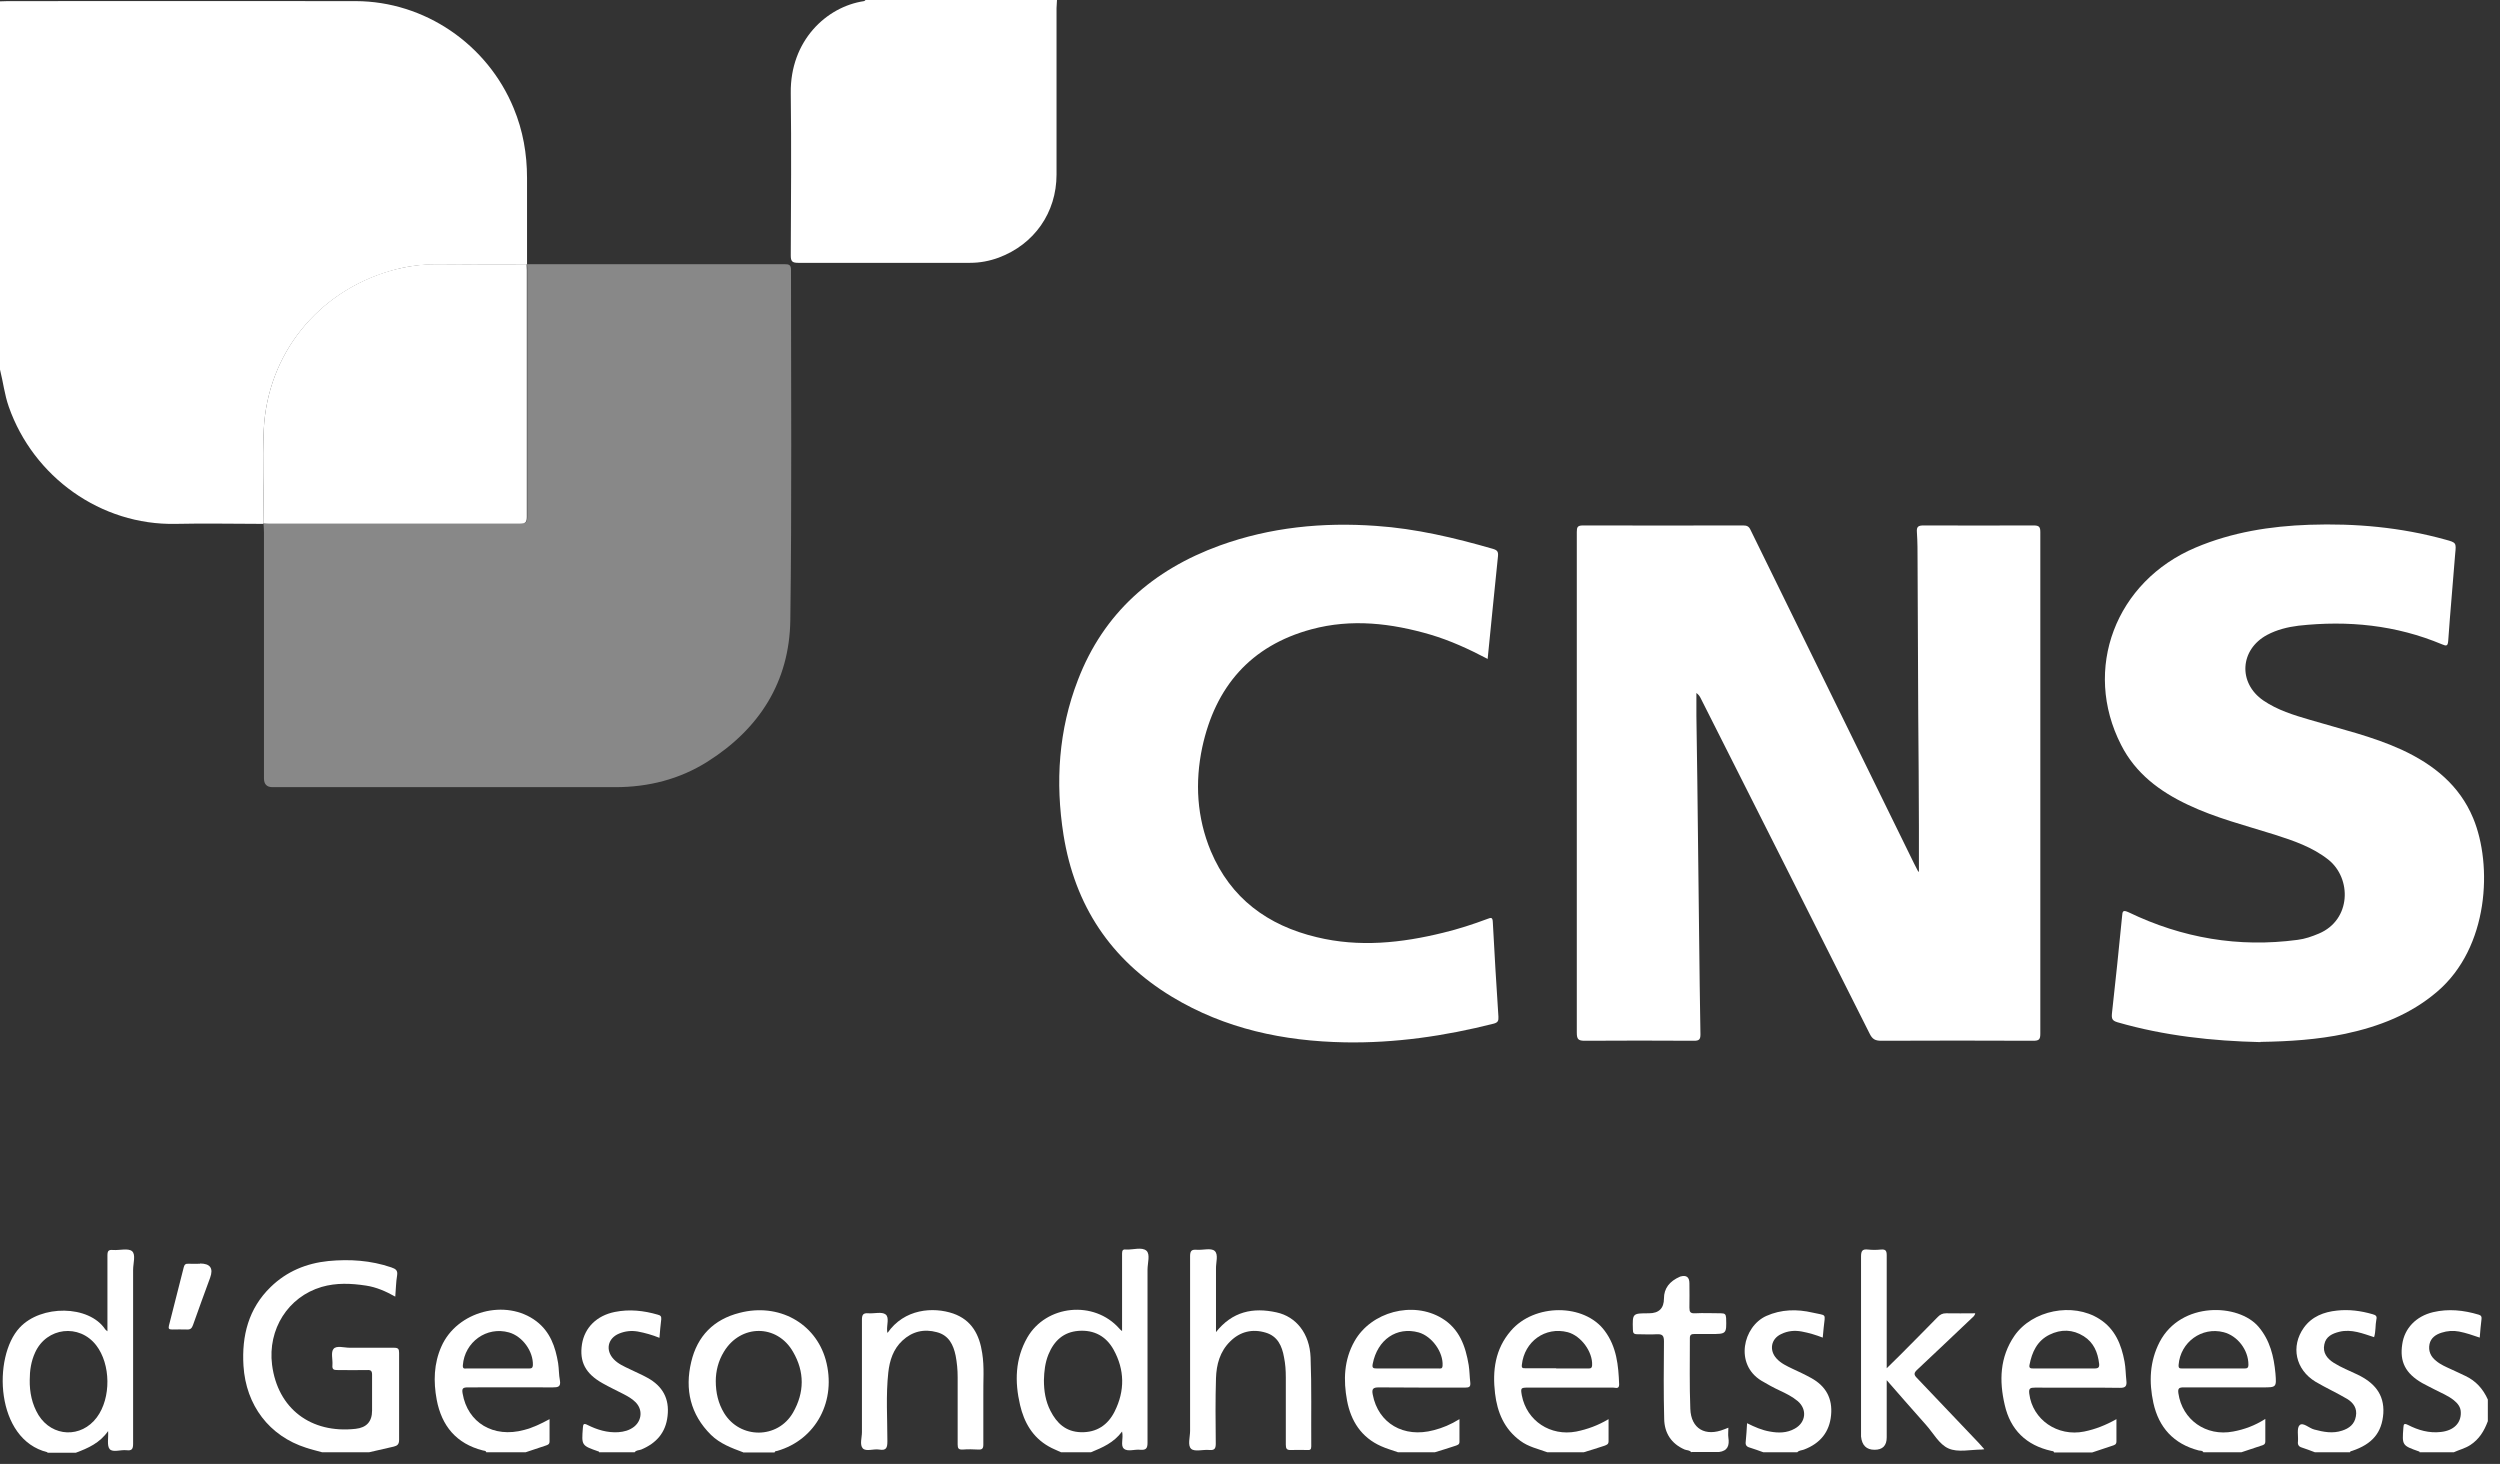 <svg width="111" height="65" viewBox="0 0 111 65" fill="none" xmlns="http://www.w3.org/2000/svg">
<rect x="0" y="0" width="111" height="65" fill="#333333" stroke="none"/>
<g clip-path="url(#clip0_1410_2)">
<path d="M14.3 64.48C14.06 64.41 13.82 64.36 13.59 64.28C11.96 63.76 10.92 62.4 10.81 60.64C10.73 59.31 11.03 58.1 12.02 57.14C12.73 56.45 13.6 56.09 14.58 55.99C15.53 55.9 16.46 55.96 17.37 56.27C17.57 56.34 17.67 56.4 17.63 56.64C17.58 56.93 17.58 57.23 17.55 57.57C17.12 57.33 16.71 57.15 16.25 57.08C15.59 56.98 14.93 56.95 14.28 57.14C12.79 57.58 11.88 59.02 12.08 60.6C12.33 62.54 13.8 63.66 15.79 63.44C16.277 63.386 16.52 63.117 16.52 62.63C16.52 62.1 16.52 61.57 16.52 61.04C16.52 60.87 16.47 60.82 16.3 60.83C15.87 60.84 15.44 60.83 15 60.83C14.83 60.83 14.74 60.82 14.76 60.61C14.78 60.36 14.68 60.04 14.81 59.89C14.94 59.73 15.28 59.84 15.53 59.84C16.18 59.84 16.84 59.84 17.49 59.84C17.68 59.84 17.72 59.89 17.72 60.07C17.72 61.36 17.72 62.64 17.72 63.93C17.72 64.13 17.64 64.19 17.48 64.23C17.12 64.31 16.75 64.4 16.39 64.48H14.28H14.3Z" fill="#FFFFFF"/>
<path d="M47.11 64.48C46.92 64.39 46.73 64.32 46.56 64.22C45.84 63.81 45.47 63.15 45.29 62.38C45.05 61.35 45.07 60.34 45.61 59.39C46.45 57.93 48.58 57.72 49.7 58.99C49.72 59.02 49.75 59.04 49.82 59.1V56.58C49.82 56.27 49.82 55.96 49.82 55.65C49.82 55.52 49.86 55.46 49.99 55.48C49.99 55.48 50.01 55.48 50.02 55.48C50.32 55.49 50.7 55.36 50.9 55.53C51.08 55.69 50.95 56.08 50.95 56.37C50.95 58.93 50.95 61.5 50.95 64.06C50.95 64.31 50.88 64.39 50.63 64.37C50.38 64.34 50.07 64.47 49.9 64.32C49.74 64.18 49.89 63.87 49.82 63.56C49.45 64.06 48.95 64.27 48.44 64.48H47.11ZM46.35 61.28C46.35 61.76 46.42 62.21 46.64 62.64C46.92 63.19 47.32 63.57 47.99 63.59C48.69 63.61 49.19 63.27 49.49 62.67C49.95 61.75 49.94 60.82 49.44 59.92C49.11 59.33 48.58 59.04 47.89 59.09C47.22 59.14 46.8 59.53 46.55 60.14C46.4 60.51 46.36 60.89 46.35 61.28Z" fill="#FFFFFF"/>
<path d="M2.11 64.48C-0.21 63.92 -0.33 60.24 0.87 58.95C1.82 57.92 3.95 57.94 4.67 59.02C4.68 59.04 4.71 59.06 4.77 59.11V58.22C4.77 57.39 4.77 56.56 4.77 55.74C4.77 55.54 4.82 55.48 5.02 55.5C5.31 55.52 5.69 55.41 5.86 55.55C6.04 55.7 5.91 56.09 5.91 56.38C5.91 58.95 5.91 61.53 5.91 64.1C5.91 64.33 5.86 64.42 5.62 64.39C5.36 64.36 5.01 64.5 4.87 64.34C4.74 64.19 4.82 63.85 4.8 63.54C4.43 64.07 3.91 64.3 3.37 64.5H2.1L2.11 64.48ZM1.32 61.26C1.31 61.82 1.42 62.35 1.71 62.83C2.32 63.81 3.61 63.86 4.3 62.93C4.94 62.07 4.92 60.57 4.27 59.73C3.52 58.76 2.07 58.93 1.56 60.05C1.38 60.44 1.32 60.85 1.32 61.27V61.26Z" fill="#FFFFFF"/>
<path d="M21.59 64.48C21.57 64.4 21.5 64.42 21.44 64.4C20.26 64.1 19.61 63.31 19.39 62.15C19.24 61.34 19.26 60.54 19.6 59.78C20.29 58.22 22.46 57.64 23.81 58.66C24.43 59.13 24.66 59.8 24.78 60.52C24.82 60.77 24.81 61.04 24.86 61.29C24.91 61.58 24.77 61.6 24.54 61.6C23.28 61.59 22.03 61.6 20.77 61.6C20.55 61.6 20.5 61.65 20.54 61.87C20.76 63.17 21.91 63.86 23.27 63.49C23.66 63.39 24.01 63.22 24.4 63.01C24.4 63.37 24.4 63.68 24.4 64C24.4 64.12 24.33 64.15 24.24 64.18C23.94 64.28 23.64 64.38 23.34 64.48H21.59ZM22.05 60.76C22.52 60.76 22.99 60.76 23.47 60.76C23.58 60.76 23.65 60.76 23.66 60.61C23.68 60 23.2 59.33 22.6 59.16C21.61 58.88 20.63 59.58 20.55 60.62C20.54 60.8 20.64 60.76 20.73 60.76C21.17 60.76 21.61 60.76 22.06 60.76H22.05Z" fill="#FFFFFF"/>
<path d="M91.2 64.48C91.18 64.42 91.12 64.43 91.08 64.42C89.96 64.17 89.26 63.48 89.01 62.38C88.76 61.31 88.79 60.26 89.44 59.31C90.23 58.17 92.03 57.81 93.21 58.56C93.91 59 94.19 59.7 94.33 60.46C94.38 60.73 94.38 61.02 94.41 61.29C94.44 61.54 94.38 61.63 94.1 61.62C92.86 61.6 91.61 61.62 90.36 61.61C90.14 61.61 90.07 61.64 90.1 61.88C90.24 63.03 91.35 63.8 92.54 63.56C93.03 63.46 93.49 63.28 93.97 63.01C93.97 63.37 93.97 63.68 93.97 64C93.97 64.14 93.88 64.16 93.79 64.19C93.49 64.29 93.19 64.39 92.89 64.49H91.2V64.48ZM91.63 60.76C92.08 60.76 92.53 60.76 92.99 60.76C93.17 60.76 93.22 60.71 93.2 60.54C93.14 60.04 92.96 59.61 92.52 59.33C92.03 59.02 91.51 59.01 91 59.26C90.45 59.53 90.22 60.03 90.11 60.6C90.08 60.75 90.16 60.76 90.28 60.76C90.73 60.76 91.18 60.76 91.64 60.76H91.63Z" fill="#FFFFFF"/>
<path d="M97.83 64.48C97.78 64.39 97.69 64.42 97.62 64.4C96.51 64.11 95.85 63.38 95.61 62.29C95.41 61.36 95.44 60.45 95.89 59.58C96.84 57.77 99.4 57.87 100.28 58.91C100.79 59.51 100.96 60.23 101.03 60.98C101.08 61.6 101.07 61.6 100.46 61.6C99.29 61.6 98.13 61.6 96.96 61.6C96.75 61.6 96.69 61.64 96.72 61.86C96.89 63.04 97.95 63.79 99.15 63.56C99.64 63.47 100.11 63.3 100.58 63C100.58 63.37 100.58 63.68 100.58 64C100.58 64.14 100.49 64.16 100.39 64.19C100.1 64.29 99.81 64.38 99.52 64.48H97.83ZM98.28 60.76C98.73 60.76 99.18 60.76 99.63 60.76C99.75 60.76 99.83 60.76 99.83 60.59C99.83 59.94 99.35 59.31 98.73 59.15C97.76 58.9 96.81 59.59 96.73 60.6C96.72 60.76 96.78 60.76 96.9 60.76C97.36 60.76 97.82 60.76 98.28 60.76Z" fill="#FFFFFF"/>
<path d="M62.07 64.48C61.82 64.39 61.56 64.32 61.32 64.21C60.44 63.82 59.98 63.09 59.81 62.19C59.64 61.28 59.67 60.38 60.14 59.55C60.88 58.24 62.73 57.75 64.02 58.53C64.8 59 65.07 59.77 65.21 60.61C65.25 60.87 65.25 61.13 65.28 61.38C65.3 61.57 65.24 61.61 65.05 61.61C63.77 61.61 62.5 61.61 61.22 61.6C60.96 61.6 60.9 61.67 60.95 61.92C61.19 63.19 62.32 63.86 63.66 63.5C64.05 63.4 64.41 63.25 64.8 63.01C64.8 63.38 64.8 63.7 64.8 64.02C64.8 64.14 64.71 64.16 64.63 64.19C64.32 64.29 64.02 64.39 63.71 64.48H62.08H62.07ZM62.46 60.76C62.93 60.76 63.4 60.76 63.87 60.76C63.95 60.76 64.04 60.79 64.05 60.64C64.09 60.04 63.58 59.33 62.99 59.16C62.01 58.89 61.16 59.48 60.95 60.55C60.91 60.74 60.97 60.76 61.14 60.76C61.58 60.76 62.02 60.76 62.46 60.76Z" fill="#FFFFFF"/>
<path d="M68.7 64.48C68.29 64.33 67.86 64.24 67.5 63.97C66.79 63.45 66.48 62.71 66.38 61.87C66.26 60.86 66.38 59.9 67.08 59.09C68.12 57.87 70.34 57.86 71.25 59.09C71.78 59.8 71.86 60.63 71.89 61.47C71.89 61.69 71.73 61.61 71.63 61.61C70.37 61.61 69.12 61.61 67.86 61.61C67.52 61.61 67.51 61.62 67.57 61.96C67.79 63.09 68.84 63.78 69.99 63.56C70.48 63.46 70.95 63.29 71.42 63.01C71.42 63.37 71.42 63.68 71.42 63.99C71.42 64.13 71.34 64.15 71.24 64.19C70.93 64.29 70.63 64.39 70.32 64.48H68.69H68.7ZM69.09 60.76C69.55 60.76 70.01 60.76 70.48 60.76C70.58 60.76 70.68 60.78 70.69 60.62C70.72 60.02 70.2 59.31 69.61 59.15C68.61 58.89 67.68 59.56 67.57 60.6C67.55 60.76 67.63 60.75 67.74 60.75C68.19 60.75 68.64 60.75 69.1 60.75L69.09 60.76Z" fill="#FFFFFF"/>
<path d="M32.99 64.48C32.48 64.29 31.97 64.1 31.57 63.71C30.65 62.8 30.4 61.69 30.69 60.47C30.96 59.32 31.69 58.58 32.84 58.29C34.57 57.84 36.2 58.74 36.66 60.37C37.16 62.18 36.24 63.92 34.51 64.42C34.46 64.43 34.41 64.42 34.39 64.49H33L32.99 64.48ZM31.78 61.31C31.78 61.84 31.89 62.31 32.15 62.74C32.86 63.9 34.53 63.9 35.21 62.72C35.72 61.83 35.73 60.91 35.21 60.02C34.5 58.78 32.88 58.79 32.14 60.02C31.89 60.43 31.78 60.88 31.78 61.33V61.31Z" fill="#FFFFFF"/>
<path d="M75.09 64.48C75.02 64.38 74.9 64.4 74.8 64.36C74.2 64.1 73.9 63.62 73.89 63C73.86 61.85 73.87 60.71 73.88 59.56C73.88 59.31 73.82 59.23 73.57 59.24C73.28 59.26 72.99 59.24 72.7 59.24C72.54 59.24 72.5 59.19 72.5 59.03C72.48 58.31 72.48 58.31 73.21 58.31C73.657 58.31 73.88 58.09 73.88 57.65C73.88 57.21 74.12 56.887 74.6 56.68C74.873 56.6 75.01 56.7 75.01 56.98C75.01 57.34 75.02 57.7 75.01 58.06C75.01 58.25 75.05 58.32 75.26 58.31C75.64 58.29 76.02 58.31 76.41 58.31C76.58 58.31 76.63 58.35 76.64 58.52C76.66 59.23 76.66 59.23 75.95 59.23C75.71 59.23 75.47 59.23 75.23 59.23C75.1 59.23 75.03 59.26 75.03 59.41C75.03 60.46 75.01 61.51 75.05 62.55C75.08 63.44 75.72 63.8 76.56 63.46C76.61 63.44 76.67 63.42 76.74 63.39C76.74 63.55 76.72 63.69 76.74 63.83C76.79 64.17 76.72 64.42 76.32 64.47H75.11L75.09 64.48Z" fill="#FFFFFF"/>
<path d="M78.29 64.48C78.09 64.41 77.88 64.33 77.68 64.27C77.54 64.23 77.49 64.15 77.51 64.01C77.54 63.75 77.55 63.48 77.57 63.19C77.91 63.36 78.23 63.5 78.58 63.56C78.96 63.63 79.34 63.63 79.69 63.43C80.18 63.16 80.25 62.58 79.82 62.21C79.58 62.01 79.3 61.87 79.02 61.74C78.74 61.61 78.47 61.46 78.2 61.3C77.01 60.57 77.39 58.9 78.42 58.43C79.09 58.13 79.79 58.12 80.48 58.28C81.12 58.43 81.04 58.28 80.97 58.96C80.96 59.1 80.94 59.24 80.93 59.39C80.62 59.27 80.32 59.18 80 59.12C79.68 59.06 79.38 59.09 79.09 59.23C78.63 59.44 78.54 59.95 78.88 60.32C79.07 60.53 79.33 60.65 79.58 60.77C79.86 60.9 80.14 61.03 80.41 61.18C81.07 61.54 81.37 62.09 81.3 62.83C81.23 63.59 80.81 64.09 80.1 64.36C80 64.4 79.88 64.39 79.8 64.48H78.29Z" fill="#FFFFFF"/>
<path d="M102.78 64.48C102.59 64.41 102.39 64.33 102.2 64.27C102.06 64.23 102.01 64.14 102.03 64C102.05 63.75 101.97 63.41 102.1 63.28C102.25 63.13 102.52 63.41 102.75 63.47C103.16 63.58 103.57 63.66 103.99 63.52C104.3 63.42 104.54 63.24 104.6 62.89C104.67 62.53 104.49 62.28 104.21 62.11C103.75 61.84 103.27 61.62 102.81 61.35C101.92 60.81 101.7 59.78 102.29 58.95C102.65 58.45 103.18 58.25 103.76 58.19C104.3 58.13 104.82 58.2 105.34 58.35C105.48 58.39 105.55 58.43 105.51 58.59C105.46 58.84 105.49 59.11 105.41 59.37C104.91 59.21 104.41 59 103.87 59.13C103.55 59.21 103.27 59.34 103.2 59.69C103.12 60.06 103.32 60.32 103.62 60.51C103.95 60.72 104.32 60.86 104.67 61.03C105.4 61.38 105.87 61.89 105.82 62.75C105.76 63.61 105.33 64.12 104.43 64.42C104.39 64.43 104.35 64.43 104.34 64.48H102.77H102.78Z" fill="#FFFFFF"/>
<path d="M26.6 64.48C26.6 64.48 26.6 64.46 26.59 64.45C25.81 64.18 25.82 64.18 25.88 63.39C25.89 63.23 25.92 63.18 26.09 63.27C26.51 63.48 26.96 63.62 27.45 63.59C27.71 63.57 27.94 63.51 28.15 63.35C28.51 63.06 28.54 62.57 28.21 62.25C28.06 62.1 27.88 62 27.69 61.9C27.38 61.74 27.06 61.59 26.76 61.42C25.99 60.99 25.72 60.46 25.84 59.68C25.96 58.94 26.5 58.41 27.3 58.25C27.95 58.12 28.58 58.19 29.2 58.37C29.32 58.4 29.37 58.44 29.36 58.57C29.33 58.84 29.3 59.1 29.28 59.4C28.96 59.27 28.64 59.18 28.32 59.12C28.03 59.07 27.76 59.1 27.49 59.21C26.98 59.42 26.87 59.95 27.25 60.35C27.45 60.56 27.71 60.67 27.96 60.79C28.22 60.92 28.49 61.03 28.74 61.17C29.42 61.54 29.73 62.1 29.64 62.87C29.56 63.61 29.14 64.08 28.47 64.36C28.37 64.4 28.25 64.38 28.18 64.48H26.61H26.6Z" fill="#FFFFFF"/>
<path d="M107.43 64.48C107.43 64.48 107.43 64.46 107.42 64.45C106.65 64.18 106.65 64.18 106.71 63.39C106.72 63.23 106.74 63.18 106.92 63.27C107.37 63.5 107.85 63.64 108.37 63.58C108.94 63.52 109.27 63.19 109.26 62.72C109.26 62.47 109.12 62.31 108.95 62.17C108.7 61.97 108.4 61.85 108.11 61.7C107.92 61.6 107.73 61.51 107.55 61.41C106.8 60.98 106.54 60.46 106.66 59.68C106.76 58.98 107.27 58.44 108.03 58.26C108.71 58.1 109.38 58.17 110.05 58.37C110.16 58.4 110.19 58.45 110.18 58.56C110.15 58.83 110.12 59.09 110.1 59.39C109.78 59.28 109.49 59.18 109.18 59.12C108.92 59.07 108.66 59.09 108.41 59.17C108.15 59.25 107.93 59.4 107.87 59.68C107.81 59.98 107.92 60.23 108.16 60.42C108.36 60.59 108.6 60.69 108.84 60.8C109.05 60.9 109.26 60.99 109.46 61.09C109.93 61.31 110.25 61.67 110.46 62.14V63.1C110.3 63.53 110.08 63.9 109.68 64.16C109.45 64.31 109.19 64.37 108.95 64.48H107.44H107.43Z" fill="#FFFFFF"/>
<path d="M11.69 23.26C10.39 23.26 9.1 23.23 7.8 23.26C4.47 23.33 1.48 21.17 0.39 18.06C0.2 17.52 0.14 16.96 0 16.41V0.06C0.11 0.06 0.22 0.05 0.33 0.05C5.49 0.05 10.64 0.04 15.8 0.05C18.85 0.06 21.64 1.96 22.81 4.81C23.22 5.8 23.4 6.83 23.4 7.9C23.4 9.18 23.4 10.45 23.4 11.73C23.4 11.73 23.38 11.74 23.37 11.75C22.03 11.75 20.7 11.75 19.36 11.74C18.68 11.74 18.02 11.83 17.37 12.02C14.12 12.95 11.88 15.71 11.71 19.08C11.64 20.46 11.71 21.85 11.71 23.24C11.7 23.25 11.69 23.26 11.68 23.27L11.69 23.26Z" fill="#FFFFFF"/>
<path d="M46.93 0C46.93 0.12 46.91 0.24 46.91 0.36C46.91 2.82 46.91 5.29 46.91 7.75C46.91 9.44 45.92 10.85 44.34 11.44C43.93 11.59 43.51 11.67 43.07 11.67C40.53 11.67 37.98 11.67 35.44 11.67C35.17 11.67 35.11 11.6 35.11 11.34C35.12 8.94 35.14 6.53 35.11 4.13C35.08 1.81 36.69 0.3 38.36 0.05C38.38 0.05 38.41 0.02 38.43 0L46.93 0Z" fill="#FFFFFF"/>
<path d="M23.41 11.73C25.38 11.73 27.35 11.73 29.32 11.73C31.16 11.73 33 11.73 34.84 11.73C35.03 11.73 35.12 11.76 35.12 11.98C35.12 17.17 35.16 22.35 35.09 27.54C35.05 30.27 33.72 32.36 31.41 33.82C30.17 34.6 28.79 34.95 27.32 34.95C22.25 34.95 17.17 34.95 12.1 34.95C11.847 34.95 11.72 34.82 11.72 34.56C11.72 30.92 11.72 27.28 11.72 23.64C11.72 23.51 11.71 23.38 11.7 23.25C11.7 23.24 11.72 23.23 11.73 23.22C11.8 23.22 11.87 23.24 11.94 23.24C15.67 23.24 19.4 23.24 23.12 23.24C23.38 23.24 23.41 23.15 23.41 22.93C23.41 19.28 23.41 15.63 23.41 11.98C23.41 11.9 23.41 11.82 23.4 11.74C23.4 11.74 23.42 11.73 23.43 11.72L23.41 11.73Z" fill="#888888"/>
<path d="M85.2 38.69C85.2 38.04 85.2 37.38 85.2 36.73C85.2 35.07 85.18 33.42 85.17 31.76C85.16 29.49 85.15 27.21 85.14 24.94C85.14 24.5 85.14 24.06 85.11 23.62C85.09 23.37 85.19 23.33 85.41 23.33C87.04 23.33 88.67 23.34 90.3 23.33C90.55 23.33 90.59 23.41 90.59 23.63C90.59 28.63 90.59 33.63 90.59 38.63C90.59 41.05 90.59 43.48 90.59 45.9C90.59 46.15 90.53 46.21 90.28 46.21C88.03 46.2 85.78 46.2 83.53 46.21C83.26 46.21 83.13 46.14 83.01 45.89C80.52 40.92 78.01 35.96 75.51 31C75.47 30.92 75.43 30.85 75.32 30.77C75.32 31.11 75.32 31.44 75.32 31.78C75.33 32.72 75.35 33.65 75.36 34.59C75.39 36.88 75.41 39.18 75.44 41.47C75.46 42.96 75.47 44.44 75.5 45.93C75.5 46.15 75.44 46.21 75.22 46.21C73.6 46.2 71.98 46.2 70.37 46.21C70.08 46.21 70.01 46.15 70.01 45.85C70.01 39.21 70.01 32.56 70.01 25.92C70.01 25.15 70.01 24.38 70.01 23.62C70.01 23.41 70.04 23.33 70.28 23.33C72.65 23.34 75.02 23.33 77.4 23.33C77.56 23.33 77.65 23.37 77.72 23.52C80.14 28.46 82.56 33.39 84.98 38.33C85.04 38.45 85.11 38.58 85.17 38.7C85.19 38.7 85.2 38.7 85.21 38.69H85.2Z" fill="#FFFFFF"/>
<path d="M100.36 46.27C98.23 46.22 96.1 45.99 94.02 45.39C93.78 45.32 93.75 45.23 93.77 45C93.93 43.56 94.08 42.13 94.22 40.69C94.24 40.47 94.24 40.38 94.52 40.51C96.89 41.65 99.39 42.08 102.01 41.73C102.34 41.69 102.65 41.58 102.96 41.45C104.4 40.84 104.42 39 103.38 38.17C102.67 37.61 101.84 37.33 101 37.06C99.7 36.65 98.38 36.32 97.14 35.73C95.89 35.14 94.82 34.34 94.18 33.08C92.45 29.71 93.93 25.81 97.49 24.31C99.1 23.63 100.8 23.36 102.53 23.3C104.58 23.23 106.6 23.41 108.58 23.96C109.06 24.09 109.06 24.1 109.01 24.59C108.91 25.88 108.79 27.17 108.7 28.46C108.68 28.69 108.62 28.69 108.43 28.61C106.38 27.75 104.25 27.54 102.06 27.78C101.57 27.84 101.09 27.96 100.66 28.19C99.45 28.84 99.36 30.32 100.49 31.1C101.12 31.53 101.84 31.75 102.56 31.96C103.93 32.37 105.33 32.69 106.64 33.29C108.04 33.94 109.2 34.86 109.81 36.33C110.67 38.4 110.52 42.06 108.21 44.03C107.03 45.04 105.63 45.58 104.13 45.9C102.9 46.16 101.65 46.24 100.37 46.26L100.36 46.27Z" fill="#FFFFFF"/>
<path d="M66.04 29.25C65.2 28.81 64.39 28.44 63.52 28.18C61.78 27.67 60.01 27.46 58.23 27.94C55.52 28.67 53.96 30.5 53.38 33.18C53.05 34.74 53.14 36.3 53.76 37.79C54.64 39.88 56.28 41.09 58.46 41.61C60.35 42.07 62.23 41.87 64.09 41.41C64.75 41.25 65.4 41.04 66.04 40.8C66.18 40.75 66.27 40.7 66.28 40.93C66.35 42.33 66.44 43.73 66.53 45.14C66.54 45.32 66.51 45.4 66.32 45.45C64.15 46 61.95 46.32 59.71 46.28C56.99 46.23 54.39 45.68 52.04 44.26C49.31 42.61 47.72 40.2 47.22 37.07C46.85 34.73 47 32.41 47.86 30.19C49 27.22 51.19 25.3 54.16 24.22C56.4 23.41 58.73 23.18 61.1 23.35C62.87 23.47 64.59 23.88 66.29 24.37C66.48 24.43 66.53 24.49 66.51 24.7C66.35 26.21 66.21 27.71 66.05 29.27L66.04 29.25Z" fill="#FFFFFF"/>
<path d="M53.97 59.17C54.71 58.22 55.64 58.04 56.68 58.27C57.55 58.46 58.15 59.21 58.19 60.27C58.24 61.58 58.21 62.9 58.22 64.22C58.22 64.36 58.17 64.39 58.04 64.38C57.8 64.38 57.56 64.37 57.32 64.38C57.13 64.39 57.09 64.32 57.09 64.14C57.09 63.14 57.09 62.15 57.09 61.15C57.09 60.85 57.07 60.55 57.01 60.26C56.92 59.76 56.73 59.33 56.2 59.17C55.61 58.99 55.06 59.12 54.62 59.56C54.16 60.01 54.01 60.59 53.99 61.19C53.96 62.16 53.97 63.12 53.98 64.09C53.98 64.3 53.94 64.4 53.7 64.38C53.42 64.35 53.05 64.47 52.89 64.33C52.72 64.18 52.84 63.81 52.84 63.53C52.84 60.95 52.84 58.37 52.84 55.78C52.84 55.54 52.9 55.47 53.14 55.49C53.41 55.51 53.77 55.4 53.93 55.54C54.11 55.7 53.98 56.06 53.99 56.34C53.99 57.26 53.99 58.17 53.99 59.17H53.97Z" fill="#FFFFFF"/>
<path d="M88.09 64.35C88.02 64.35 88.01 64.36 88 64.36C87.5 64.36 86.93 64.5 86.51 64.31C86.1 64.13 85.84 63.63 85.51 63.26C84.94 62.62 84.38 61.98 83.77 61.28V63.82C83.77 64.187 83.59 64.37 83.23 64.37C82.87 64.37 82.67 64.174 82.63 63.78C82.63 61.12 82.63 58.45 82.63 55.79C82.63 55.54 82.69 55.45 82.94 55.48C83.13 55.5 83.32 55.5 83.51 55.48C83.73 55.46 83.77 55.54 83.77 55.74C83.77 57.29 83.77 58.83 83.77 60.38V60.75C83.99 60.53 84.17 60.36 84.35 60.18C84.91 59.61 85.48 59.05 86.04 58.47C86.15 58.36 86.25 58.31 86.41 58.31C86.83 58.32 87.25 58.31 87.7 58.31C87.68 58.43 87.58 58.49 87.51 58.56C86.72 59.31 85.93 60.06 85.13 60.81C84.98 60.95 84.96 61.03 85.11 61.18C86.03 62.14 86.94 63.11 87.86 64.07C87.93 64.15 88 64.23 88.1 64.34L88.09 64.35Z" fill="#FFFFFF"/>
<path d="M39.4 59.19C40.15 58.1 41.44 58.02 42.32 58.32C43.15 58.61 43.49 59.27 43.61 60.08C43.71 60.7 43.65 61.33 43.66 61.96C43.66 62.69 43.66 63.42 43.66 64.14C43.66 64.31 43.61 64.37 43.44 64.36C43.21 64.35 42.98 64.34 42.75 64.36C42.56 64.37 42.52 64.31 42.52 64.13C42.52 63.13 42.52 62.13 42.52 61.14C42.52 60.82 42.49 60.5 42.43 60.19C42.33 59.71 42.13 59.29 41.6 59.15C41.02 58.99 40.5 59.12 40.07 59.52C39.66 59.9 39.5 60.4 39.44 60.94C39.33 61.95 39.4 62.97 39.4 63.99C39.4 64.27 39.36 64.42 39.03 64.36C38.79 64.32 38.46 64.46 38.31 64.31C38.16 64.15 38.27 63.83 38.27 63.59C38.27 61.92 38.27 60.26 38.27 58.59C38.27 58.37 38.33 58.29 38.56 58.31C38.82 58.33 39.15 58.23 39.32 58.36C39.5 58.5 39.36 58.84 39.39 59.1C39.39 59.12 39.39 59.14 39.41 59.19H39.4Z" fill="#FFFFFF"/>
<path d="M8.88 56.1C9.333 56.1 9.483 56.31 9.33 56.73C9.07 57.43 8.82 58.13 8.57 58.83C8.52 58.97 8.46 59.04 8.3 59.03C8.08 59.02 7.86 59.03 7.64 59.03C7.5 59.03 7.47 58.99 7.5 58.86C7.72 57.99 7.94 57.13 8.16 56.26C8.19 56.15 8.24 56.1 8.37 56.11C8.54 56.12 8.71 56.11 8.88 56.11V56.1Z" fill="#FFFFFF"/>
<path d="M23.38 11.75C23.38 11.83 23.39 11.91 23.39 11.99C23.39 15.64 23.39 19.29 23.39 22.94C23.39 23.16 23.35 23.25 23.1 23.25C19.37 23.25 15.64 23.25 11.92 23.25C11.85 23.25 11.78 23.24 11.71 23.23C11.71 21.84 11.65 20.45 11.71 19.07C11.88 15.7 14.12 12.94 17.37 12.01C18.02 11.83 18.68 11.73 19.36 11.73C20.7 11.74 22.03 11.74 23.37 11.74L23.38 11.75Z" fill="#FFFFFF"/>
</g>
<defs>
<clipPath id="clip0_1410_2">
<rect width="110.44" height="64.48" fill="white"/>
</clipPath>
</defs>
</svg>
